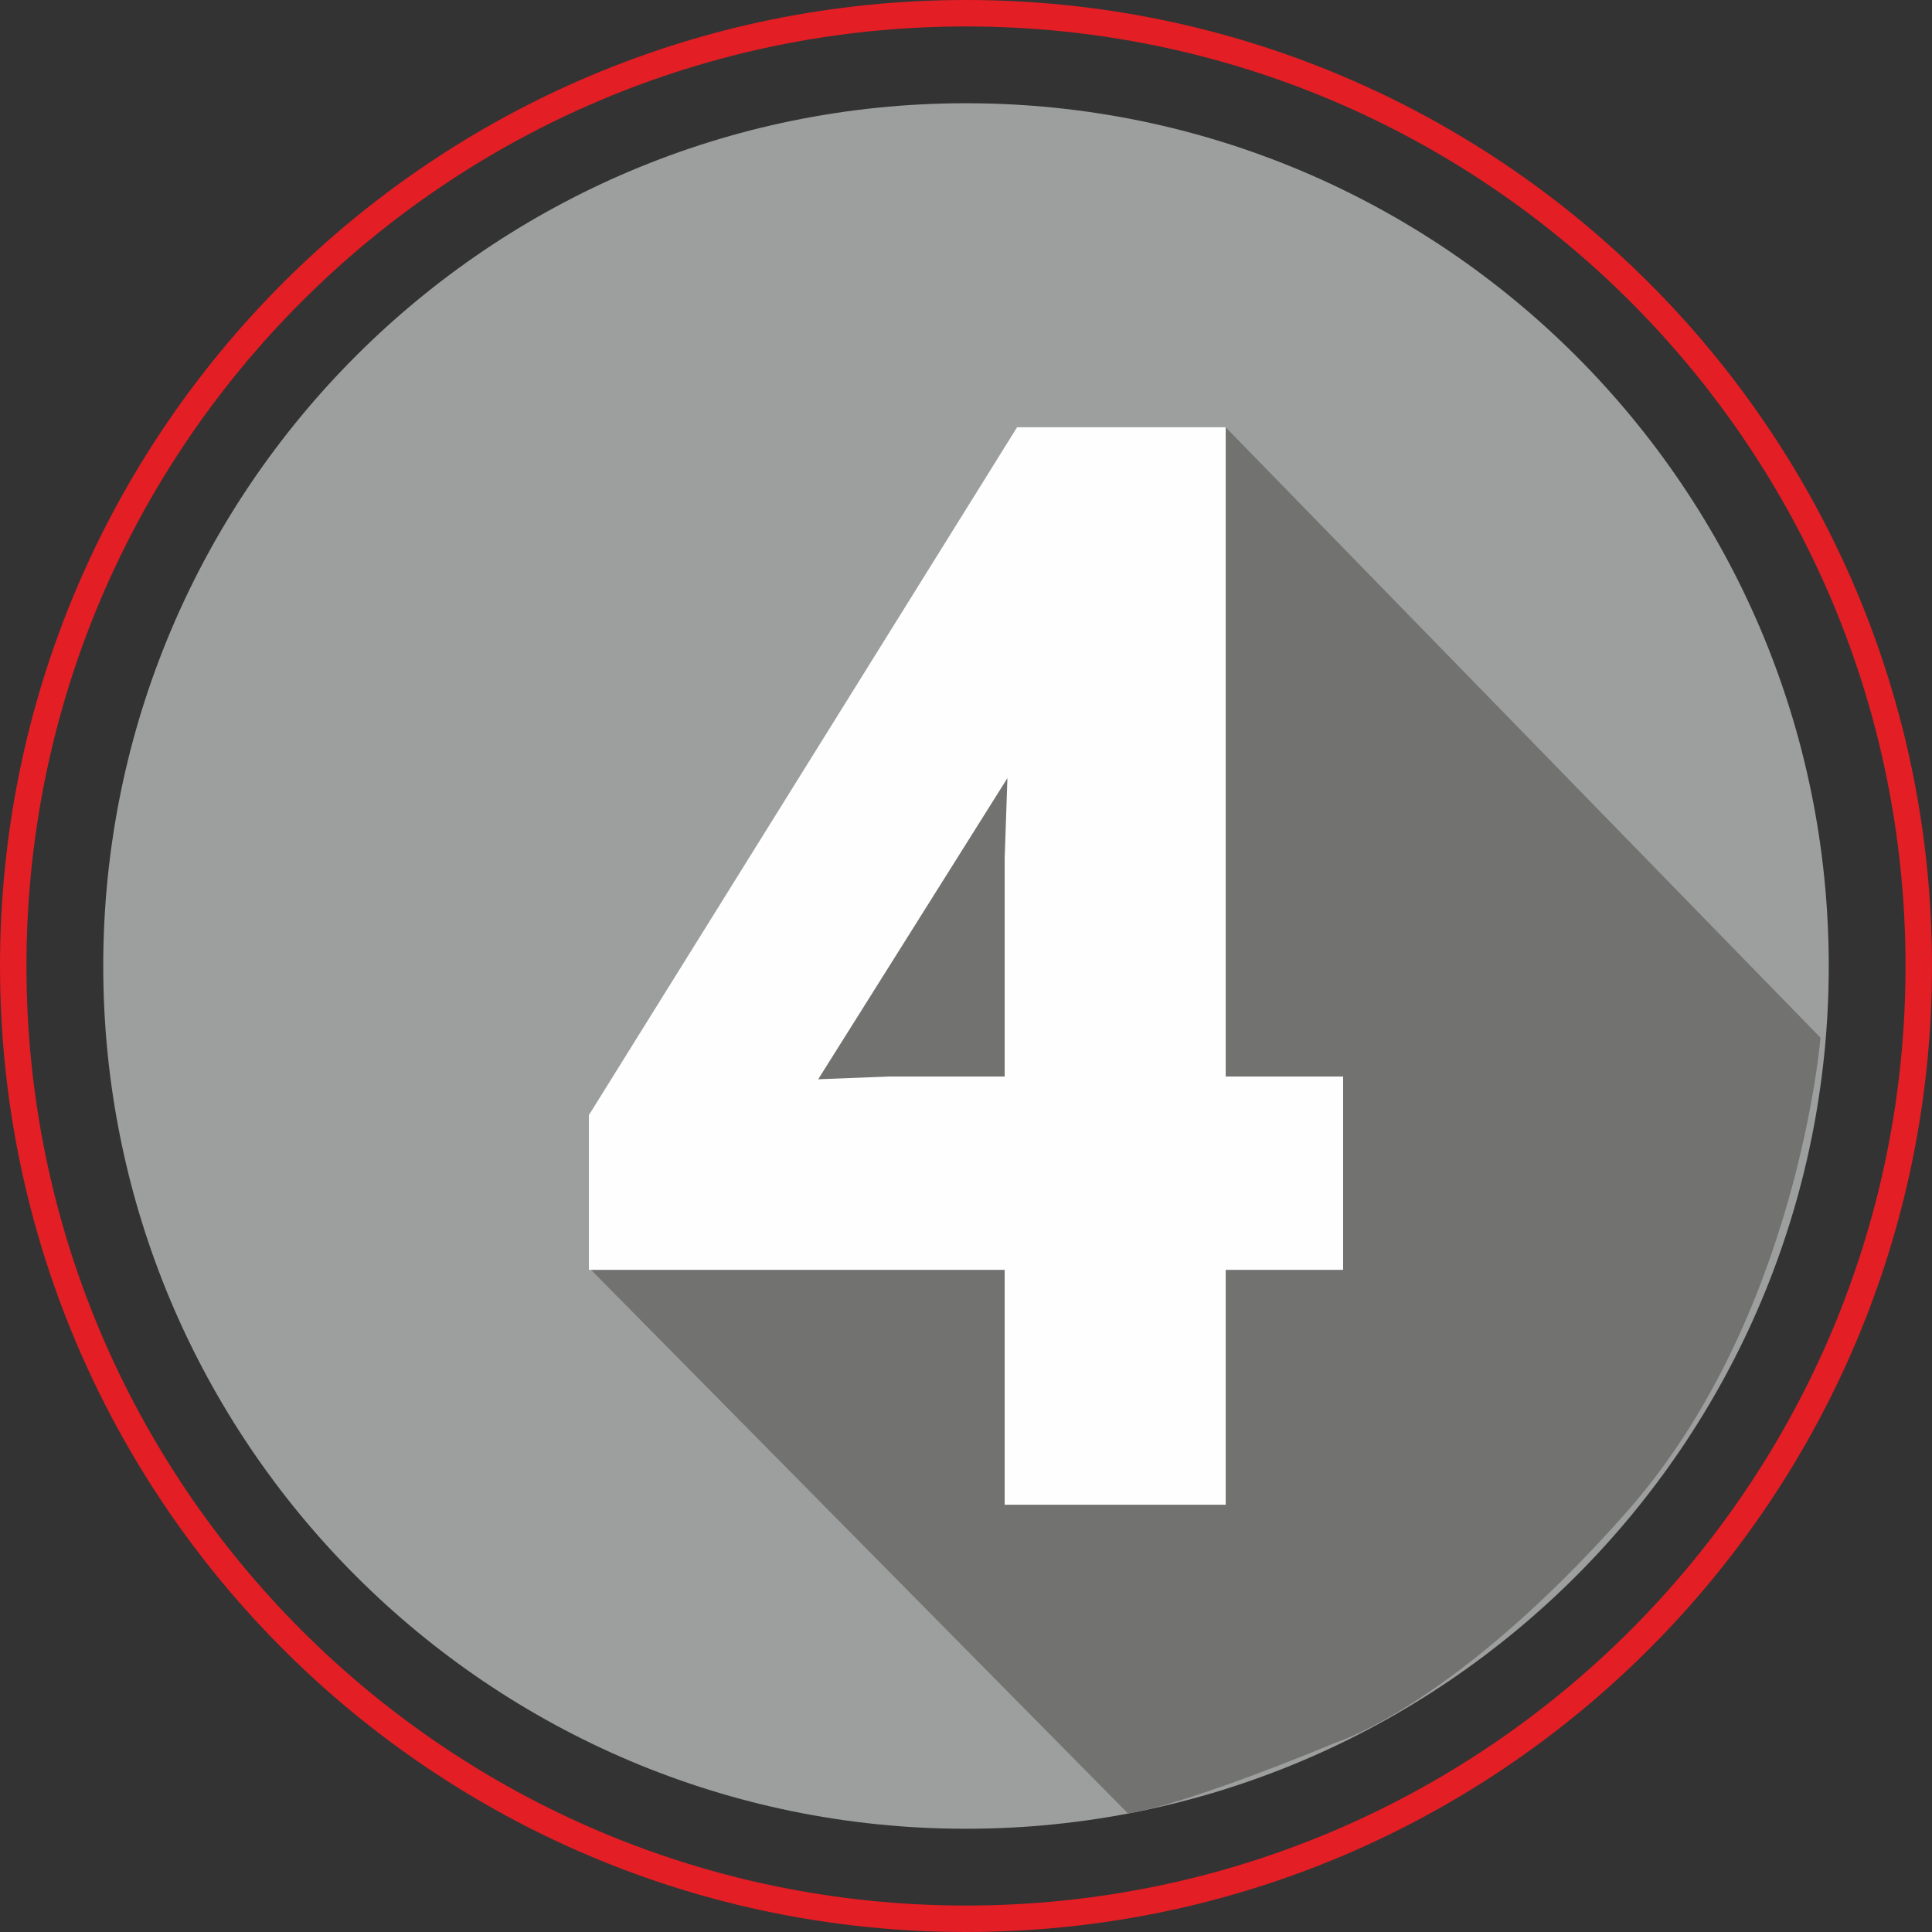 <?xml version="1.0" encoding="UTF-8"?>
<!DOCTYPE svg PUBLIC "-//W3C//DTD SVG 1.1//EN" "http://www.w3.org/Graphics/SVG/1.1/DTD/svg11.dtd">
<!-- Creator: CorelDRAW -->
<svg xmlns="http://www.w3.org/2000/svg" xml:space="preserve" width="25.753mm" height="25.753mm" version="1.1" style="shape-rendering:geometricPrecision; text-rendering:geometricPrecision; image-rendering:optimizeQuality; fill-rule:evenodd; clip-rule:evenodd"
viewBox="0 0 2701.61 2701.61"
 xmlns:xlink="http://www.w3.org/1999/xlink"
 xmlns:xodm="http://www.corel.com/coreldraw/odm/2003">
 <rect x="0" y="0" width="2701.61" height="2701.61" fill="#333333" stroke="none"/>
 <defs>
  <style type="text/css">
   <![CDATA[
    .str0 {stroke:#E31E24;stroke-width:37.01;stroke-miterlimit:22.926}
    .fil0 {fill:none;fill-rule:nonzero}
    .fil2 {fill:#727271}
    .fil3 {fill:#FEFEFE;fill-rule:nonzero}
    .fil1 {fill:#9D9E9E;fill-rule:nonzero}
   ]]>
  </style>
 </defs>
 <g id="Layer_x0020_1">
  <g id="_3044712911888">
   <path class="fil0 str0" d="M2683.1 1350.81c0,735.81 -596.49,1332.29 -1332.33,1332.29 -735.77,0 -1332.27,-596.48 -1332.27,-1332.29 0,-735.82 596.49,-1332.31 1332.27,-1332.31 735.84,0 1332.33,596.49 1332.33,1332.31z"/>
   <path class="fil1" d="M2557.24 1350.81c0,666.3 -540.14,1206.43 -1206.46,1206.43 -666.26,0 -1206.41,-540.14 -1206.41,-1206.43 0,-666.31 540.15,-1206.44 1206.41,-1206.44 666.33,0 1206.46,540.14 1206.46,1206.44z"/>
   <path class="fil2" d="M1713.94 597.46l831.71 853.59c0,0 -31.47,391.79 -270.78,662.94 -239.31,271.16 -406.51,322.55 -406.51,322.55 0,0 -200.52,84.47 -290.9,99.44l-750.97 -760.24 844.07 -1153.81 43.38 -24.47z"/>
   <path class="fil3" d="M1404.87 2104.15l0 -328.41 -581.42 0 0 -216.39 598.78 -961.9 291.71 0 0 907.9 164.2 0 0 270.38 -164.2 0 0 328.41 -309.07 0zm-260.76 -594.96l98.52 -3.83 162.25 0 0 -305.23 3.85 -112.07 -264.61 421.13z"/>
  </g>
 </g>
</svg>
